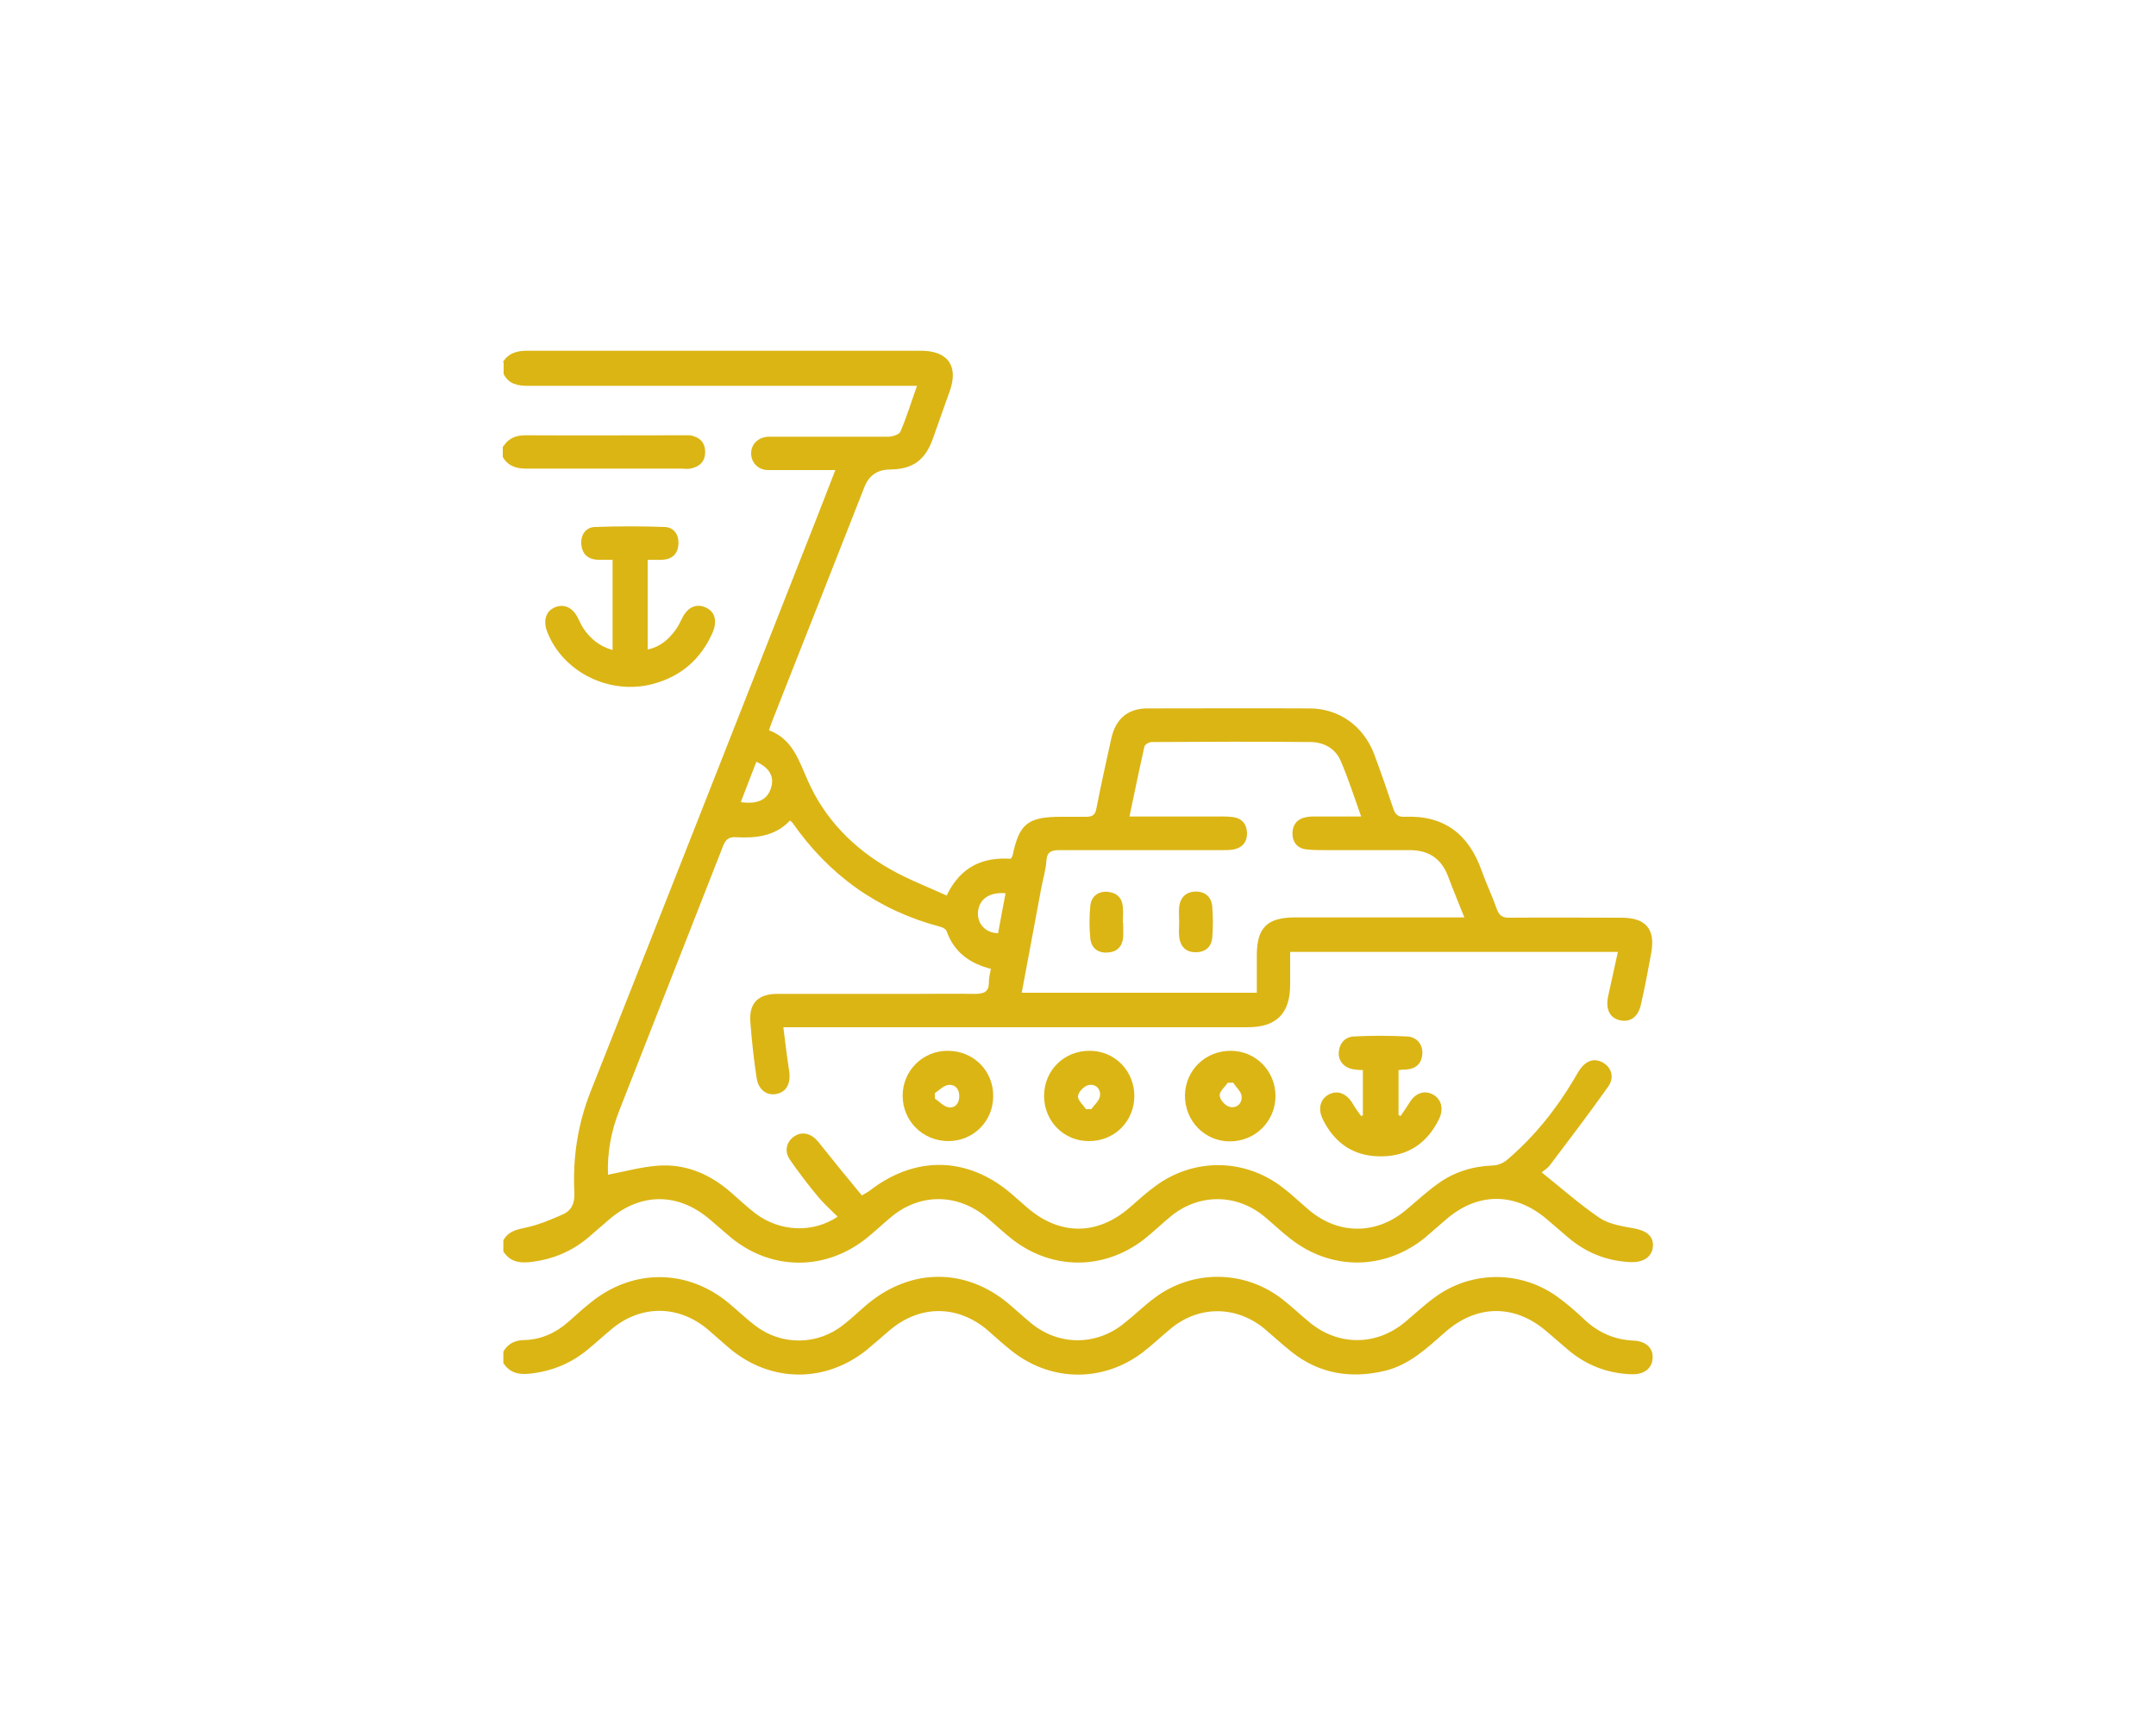 <?xml version="1.0" encoding="UTF-8"?>
<svg id="Layer_1" data-name="Layer 1" xmlns="http://www.w3.org/2000/svg" viewBox="0 0 75 60">
  <defs>
    <style>
      .cls-1 {
        fill: #dbb514;
      }
    </style>
  </defs>
  <path class="cls-1" d="M17.5,12.58c.2-.3,.48-.38,.83-.38,4.57,0,9.14,0,13.71,0,.93,0,1.31,.53,1,1.4-.2,.56-.4,1.13-.6,1.69-.27,.73-.7,1.03-1.47,1.04q-.66,0-.9,.61c-1.05,2.67-2.1,5.34-3.16,8.02-.05,.13-.1,.26-.16,.44,.82,.31,1.03,1.03,1.35,1.75,.59,1.34,1.6,2.37,2.88,3.09,.61,.35,1.28,.6,1.95,.91,.49-1.02,1.27-1.34,2.23-1.28,.03-.05,.05-.07,.06-.09,.23-1.13,.53-1.37,1.7-1.37,.29,0,.57,0,.86,0,.22,0,.32-.06,.36-.29,.16-.82,.34-1.63,.52-2.44,.15-.68,.58-1.04,1.26-1.04,1.87,0,3.75-.01,5.62,0,1.05,0,1.9,.62,2.27,1.61,.23,.62,.45,1.25,.66,1.88,.07,.21,.17,.29,.39,.28,1.37-.06,2.23,.6,2.68,1.87,.16,.45,.37,.89,.53,1.34,.08,.24,.22,.31,.46,.3,1.29-.01,2.58,0,3.87,0,.86,0,1.19,.4,1.04,1.23-.11,.6-.22,1.2-.36,1.8-.1,.44-.39,.63-.76,.53-.33-.09-.47-.39-.38-.82,.11-.5,.22-1.01,.34-1.55h-11.4c0,.38,0,.76,0,1.13,0,1.01-.47,1.49-1.48,1.49-5.21,0-10.42,0-15.62,0h-.53c.07,.53,.12,1.01,.2,1.5,.07,.44-.08,.75-.44,.82-.33,.07-.63-.14-.69-.56-.1-.65-.17-1.31-.22-1.97-.04-.63,.28-.94,.91-.95,1.6,0,3.2,0,4.8,0,.69,0,1.38-.01,2.07,0,.32,0,.53-.04,.52-.42,0-.14,.04-.28,.07-.45-.74-.19-1.28-.58-1.54-1.31-.03-.08-.15-.14-.24-.16-2.15-.57-3.85-1.79-5.12-3.61-.01-.02-.04-.03-.09-.08-.51,.55-1.19,.62-1.89,.58-.24-.01-.34,.08-.43,.29-1.21,3.09-2.42,6.17-3.63,9.25-.28,.72-.41,1.47-.38,2.2,.57-.11,1.12-.26,1.68-.31,.98-.09,1.84,.27,2.58,.91,.29,.25,.56,.51,.86,.74,.85,.65,2,.7,2.87,.12-.23-.23-.47-.44-.67-.68-.35-.42-.68-.85-.99-1.3-.21-.3-.12-.64,.16-.82,.27-.18,.59-.09,.82,.19,.5,.63,1.01,1.25,1.52,1.87,.15-.09,.22-.12,.28-.17,1.58-1.22,3.4-1.19,4.92,.11,.19,.16,.37,.33,.56,.49,1.13,.97,2.43,.97,3.56-.01,.3-.26,.58-.52,.9-.75,1.33-.98,3.09-.96,4.4,.04,.33,.25,.63,.54,.95,.81,1.03,.86,2.35,.85,3.38-.03,.36-.3,.7-.62,1.08-.89,.56-.41,1.2-.61,1.9-.64,.18,0,.38-.08,.52-.2,.94-.8,1.7-1.75,2.33-2.81,.06-.1,.11-.2,.18-.3,.22-.34,.52-.44,.82-.27,.3,.17,.41,.52,.18,.84-.66,.93-1.35,1.84-2.04,2.75-.07,.09-.18,.15-.27,.23,.69,.55,1.32,1.11,2.01,1.58,.33,.22,.77,.29,1.17,.36,.46,.08,.71,.27,.69,.62-.02,.37-.32,.58-.79,.56-.81-.04-1.52-.32-2.14-.84-.26-.22-.51-.44-.77-.66-1.11-.94-2.41-.93-3.5,.02-.25,.21-.49,.43-.74,.64-1.41,1.13-3.26,1.14-4.68,.02-.31-.24-.59-.51-.89-.76-.99-.82-2.31-.81-3.29,.01-.31,.26-.6,.54-.92,.79-1.38,1.06-3.17,1.06-4.55,0-.31-.24-.59-.51-.89-.76-1.02-.86-2.34-.87-3.35-.02-.29,.24-.56,.5-.86,.74-1.43,1.13-3.3,1.12-4.71-.04-.24-.2-.47-.41-.71-.61-1.1-.95-2.4-.96-3.5-.03-.25,.21-.49,.43-.74,.64-.59,.5-1.28,.78-2.05,.86-.38,.04-.69-.03-.91-.37v-.39c.16-.29,.41-.36,.73-.43,.46-.09,.91-.28,1.34-.47,.31-.14,.42-.4,.4-.76-.06-1.22,.12-2.4,.58-3.55,2.63-6.63,5.24-13.28,7.85-19.91,.21-.54,.42-1.08,.65-1.67-.19,0-.33,0-.47,0-.62,0-1.25,0-1.87,0-.36,0-.6-.28-.59-.6,.01-.31,.25-.54,.59-.56,.09,0,.18,0,.27,0,1.3,0,2.6,0,3.91,0,.14,0,.37-.07,.42-.17,.22-.51,.38-1.04,.58-1.6h-.52c-4.34,0-8.67,0-13.01,0-.37,0-.67-.06-.85-.41v-.39Zm18.03,21.95h8.19c0-.44,0-.87,0-1.3,0-.96,.36-1.32,1.33-1.32,1.81,0,3.62,0,5.43,0h.46c-.21-.53-.4-.98-.57-1.44-.24-.62-.69-.91-1.36-.9-.96,0-1.93,0-2.89,0-.23,0-.47,0-.7-.03-.3-.04-.46-.26-.46-.54,0-.29,.14-.5,.44-.57,.16-.04,.34-.03,.5-.03,.46,0,.92,0,1.45,0-.25-.7-.45-1.33-.71-1.93-.18-.43-.58-.65-1.03-.66-1.85-.02-3.7-.01-5.55,0-.09,0-.24,.09-.25,.16-.18,.79-.34,1.59-.52,2.43,1,0,1.95,0,2.9,0,.23,0,.47-.01,.7,.02,.31,.04,.48,.24,.49,.56,0,.32-.17,.51-.48,.57-.14,.02-.29,.02-.43,.02-1.87,0-3.75,0-5.62,0-.28,0-.43,.06-.45,.37-.02,.32-.12,.64-.18,.96-.22,1.2-.45,2.4-.68,3.64Zm-.55-3.46c-.57-.05-.92,.21-.96,.65-.03,.41,.26,.73,.7,.74,.08-.45,.17-.91,.26-1.39Zm-8.67-4.57c-.19,.48-.36,.94-.54,1.4,.59,.08,.92-.08,1.05-.49,.12-.38-.03-.69-.5-.91Z"/>
  <path class="cls-1" d="M17.5,47.03c.16-.29,.4-.41,.73-.42,.59-.01,1.11-.25,1.55-.64,.26-.23,.52-.47,.8-.69,1.47-1.17,3.37-1.14,4.8,.07,.31,.26,.6,.54,.92,.78,.91,.68,2.15,.66,3.04-.05,.3-.23,.57-.5,.86-.74,1.51-1.24,3.4-1.24,4.89,.01,.27,.23,.53,.47,.8,.69,.95,.77,2.24,.77,3.2,0,.37-.29,.7-.62,1.08-.9,1.31-.98,3.09-.97,4.4,.02,.34,.26,.65,.56,.98,.83,1,.83,2.32,.83,3.32,0,.34-.28,.66-.59,1.02-.85,1.3-.97,3.07-.96,4.36,.02,.31,.23,.61,.49,.89,.76,.48,.44,1.03,.68,1.69,.71,.43,.02,.68,.26,.66,.61-.02,.36-.3,.58-.75,.56-.82-.03-1.55-.31-2.18-.84-.26-.22-.51-.44-.77-.66-1.1-.94-2.41-.93-3.5,.02-.64,.56-1.25,1.15-2.11,1.36-1.18,.28-2.28,.11-3.24-.65-.33-.26-.63-.54-.95-.81-.98-.81-2.28-.82-3.26-.01-.33,.27-.64,.57-.98,.83-1.36,1.03-3.13,1.03-4.49,0-.31-.24-.6-.5-.89-.76-1.05-.9-2.36-.9-3.41-.02-.28,.24-.55,.48-.83,.71-1.44,1.14-3.32,1.12-4.74-.06-.26-.22-.51-.45-.77-.67-1.01-.85-2.31-.86-3.32-.03-.28,.23-.55,.48-.83,.71-.59,.5-1.28,.78-2.05,.86-.38,.04-.69-.03-.91-.37v-.39Z"/>
  <path class="cls-1" d="M17.5,15.54c.18-.29,.43-.4,.78-.4,1.83,.01,3.67,0,5.5,0,.08,0,.16,0,.23,0,.32,.06,.52,.24,.52,.58,0,.34-.2,.52-.52,.58-.1,.02-.21,0-.31,0-1.8,0-3.59,0-5.39,0-.36,0-.63-.09-.82-.4v-.39Z"/>
  <path class="cls-1" d="M47.41,38.78v-1.56c-.11,0-.2-.01-.28-.02-.35-.04-.57-.27-.56-.58,.02-.33,.21-.55,.53-.57,.61-.03,1.22-.03,1.83,0,.35,.01,.56,.27,.55,.59-.02,.35-.22,.54-.57,.56-.08,0-.15,.01-.26,.02v1.56s.05,.03,.07,.04c.1-.15,.21-.3,.3-.45,.2-.34,.51-.46,.81-.31,.3,.15,.4,.49,.24,.84-.4,.84-1.07,1.31-1.99,1.32-.95,.02-1.64-.43-2.06-1.28-.19-.38-.09-.72,.22-.88,.31-.15,.62-.02,.83,.35,.08,.14,.18,.27,.28,.41,.03-.01,.05-.03,.08-.04Z"/>
  <path class="cls-1" d="M32.97,36.55c.89,0,1.59,.69,1.58,1.58,0,.87-.69,1.56-1.56,1.56-.89,0-1.59-.7-1.59-1.58,0-.87,.7-1.56,1.56-1.56Zm-.45,1.48c0,.06,0,.12,0,.18,.15,.1,.29,.26,.45,.3,.24,.05,.39-.11,.4-.36,.01-.26-.14-.45-.4-.41-.16,.03-.31,.19-.46,.29Z"/>
  <path class="cls-1" d="M42.81,36.55c.87,0,1.56,.7,1.56,1.57,0,.88-.7,1.58-1.59,1.58-.88,0-1.57-.72-1.56-1.61,.02-.87,.71-1.54,1.59-1.54Zm.08,1.11c-.06,0-.12,0-.18,0-.1,.15-.3,.31-.28,.45,.01,.15,.2,.36,.35,.39,.25,.06,.44-.13,.41-.38-.02-.16-.19-.3-.29-.46Z"/>
  <path class="cls-1" d="M39.46,38.12c0,.89-.7,1.58-1.59,1.57-.87,0-1.55-.7-1.55-1.57,0-.89,.7-1.58,1.59-1.57,.87,0,1.55,.7,1.55,1.57Zm-1.68,.46c.06,0,.12,0,.18,0,.11-.15,.27-.28,.3-.44,.05-.25-.14-.45-.39-.4-.15,.03-.35,.23-.37,.38-.02,.14,.17,.3,.27,.45Z"/>
  <path class="cls-1" d="M21.31,19.47c-.2,0-.36,0-.53,0-.33-.02-.53-.2-.56-.54-.02-.34,.16-.59,.48-.6,.8-.03,1.61-.03,2.42,0,.32,.01,.5,.26,.48,.6-.02,.34-.22,.52-.55,.54-.17,.01-.33,0-.52,0v3.12c.44-.09,.73-.35,.97-.68,.09-.12,.16-.27,.23-.41,.19-.38,.49-.52,.82-.37,.32,.14,.41,.47,.24,.87-.41,.93-1.1,1.53-2.08,1.79-1.5,.4-3.14-.41-3.68-1.83-.14-.37-.04-.7,.26-.83,.31-.14,.62-.01,.8,.34,.07,.13,.12,.26,.2,.38,.24,.36,.56,.63,1.02,.76v-3.13Z"/>
  <path class="cls-1" d="M39.07,32.1c0,.17,.01,.34,0,.51-.03,.31-.21,.5-.53,.52-.34,.03-.57-.15-.61-.47-.04-.38-.04-.78,0-1.17,.04-.32,.28-.5,.61-.47,.31,.03,.5,.22,.52,.53,.02,.18,0,.36,0,.55Z"/>
  <path class="cls-1" d="M41.02,32.09c0-.18-.02-.37,0-.55,.04-.33,.24-.52,.57-.53,.34,0,.55,.19,.58,.52,.03,.36,.03,.73,0,1.09-.03,.32-.25,.51-.59,.5-.34,0-.52-.21-.56-.53-.02-.17,0-.34,0-.51Z"/>
</svg>